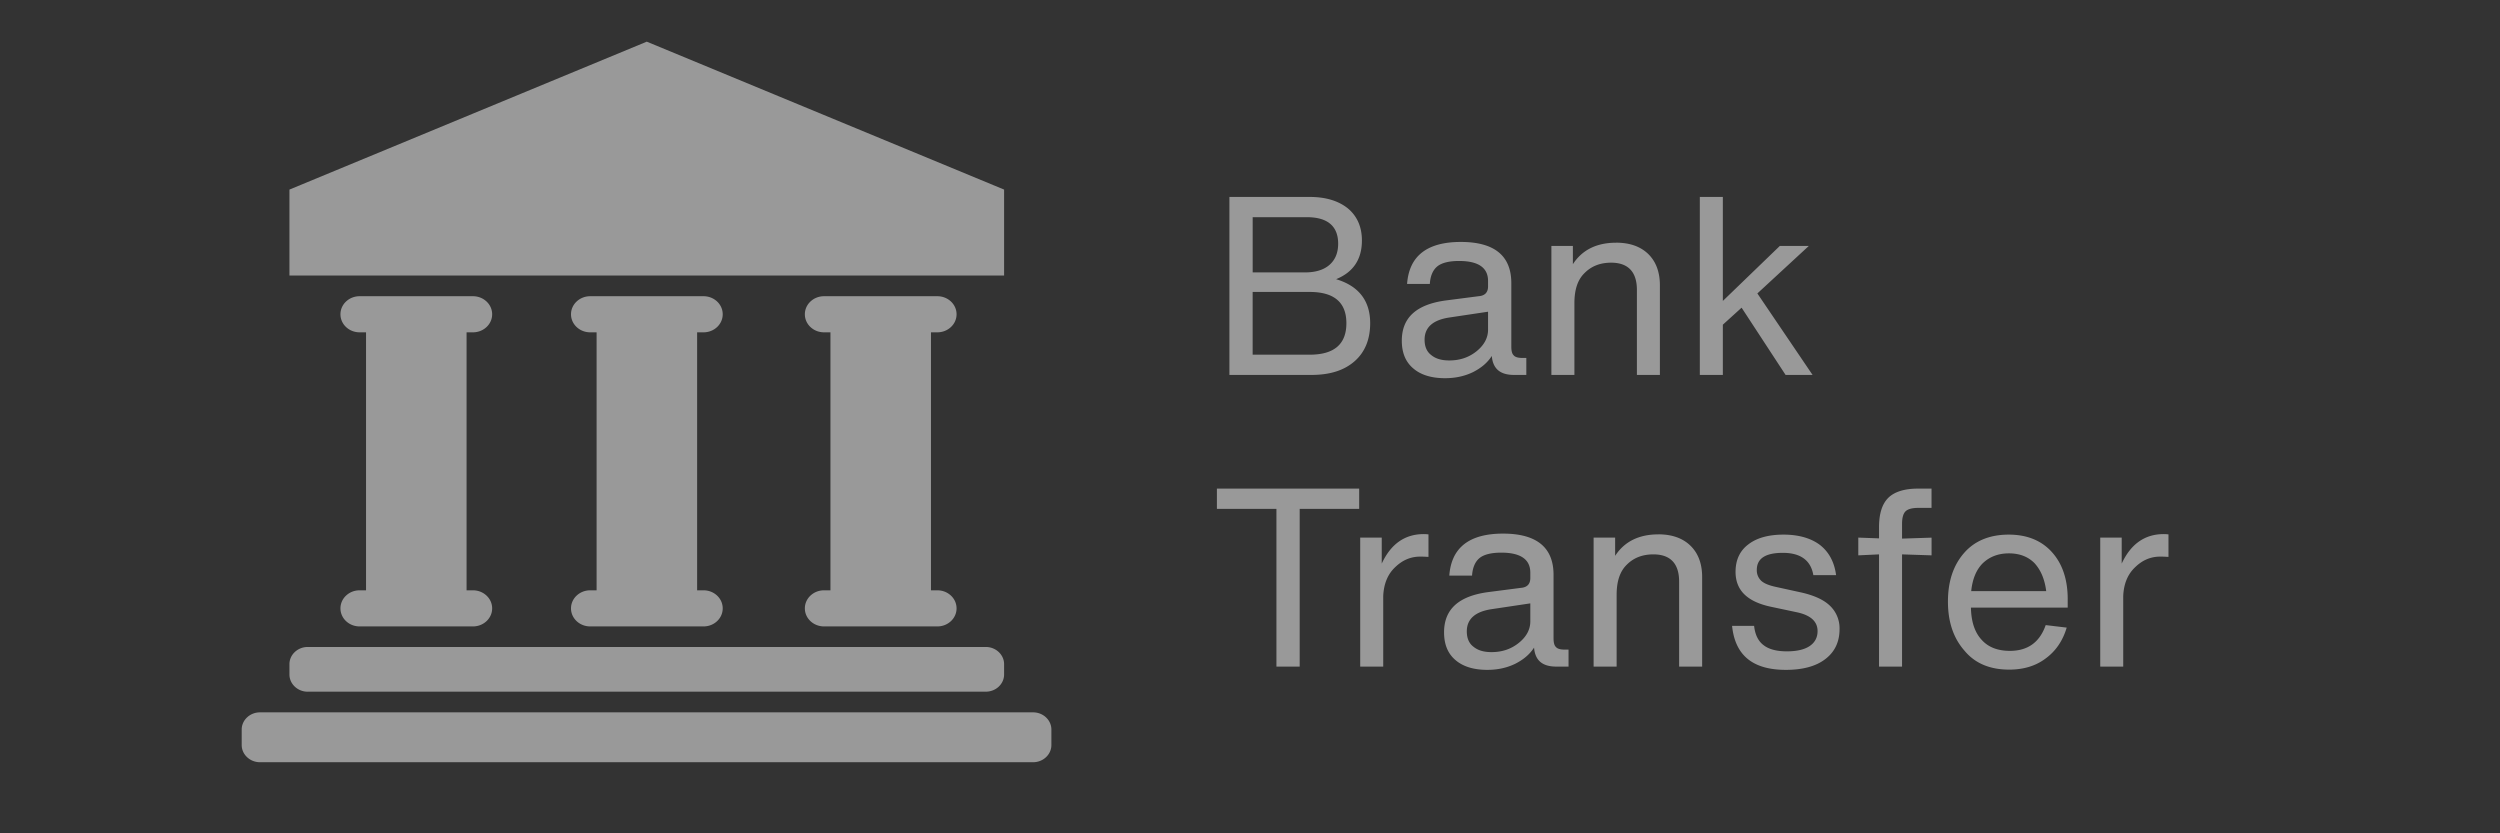 <svg xmlns="http://www.w3.org/2000/svg" width="72" height="24" fill="none"><rect width="100%" height="100%" fill="#333333" stroke="none"/><g fill="#fff" opacity=".5"><path d="M28.918 5.46 18.627 1.2 8.336 5.46v2.476h20.582V5.459ZM13.621 9.571c.305 0 .553-.232.553-.52 0-.287-.248-.52-.553-.52h-3.264c-.305 0-.552.233-.552.52 0 .288.247.52.552.52h.185v7.43h-.185c-.305 0-.552.233-.552.52 0 .288.247.52.552.52h3.264c.305 0 .553-.232.553-.52 0-.287-.248-.52-.553-.52h-.184v-7.43h.184ZM20.262 9.571c.305 0 .552-.232.552-.52 0-.287-.247-.52-.552-.52h-3.264c-.305 0-.553.233-.553.52 0 .288.248.52.553.52h.184v7.43h-.184c-.305 0-.553.233-.553.52 0 .288.248.52.553.52h3.264c.305 0 .552-.232.552-.52 0-.287-.247-.52-.552-.52h-.185v-7.43h.184ZM26.996 9.571c.305 0 .553-.232.553-.52 0-.287-.248-.52-.553-.52h-3.263c-.306 0-.553.233-.553.52 0 .288.247.52.553.52h.184v7.43h-.184c-.306 0-.553.233-.553.52 0 .288.247.52.553.52h3.263c.305 0 .553-.232.553-.52 0-.287-.248-.52-.553-.52h-.184v-7.43h.184ZM8.862 19.92h19.53c.29 0 .526-.222.526-.495v-.297c0-.272-.237-.495-.526-.495H8.862c-.29 0-.526.223-.526.495v.297c0 .273.237.496.526.496ZM29.754 20.516H7.487c-.29 0-.526.223-.526.495v.446c0 .272.237.495.526.495h22.267c.29 0 .526-.223.526-.495v-.446c0-.272-.236-.495-.526-.495ZM38.481 8.04c.49-.2.742-.568.742-1.115 0-.39-.137-.699-.403-.922-.267-.216-.634-.331-1.102-.331h-2.311v5.126h2.362c.532 0 .943-.13 1.245-.396.295-.259.447-.626.447-1.094 0-.648-.332-1.073-.98-1.267Zm-.842-1.785c.597 0 .9.26.9.763 0 .267-.087.468-.252.612-.166.144-.403.216-.713.216h-1.497v-1.59h1.562Zm-1.563 3.96V8.408h1.642c.706 0 1.058.302 1.058.9 0 .605-.352.907-1.058.907h-1.642ZM43.85 10.309c-.122 0-.209-.022-.252-.072-.05-.043-.072-.13-.072-.252v-1.83c0-.791-.49-1.187-1.454-1.187-.972 0-1.49.403-1.548 1.21h.655c.014-.238.093-.41.223-.512.13-.1.338-.15.62-.15.554 0 .834.193.834.575v.158c0 .173-.093.267-.266.281l-.95.123c-.85.115-1.268.496-1.268 1.159 0 .346.108.612.332.8.216.186.525.28.914.28.295 0 .562-.058.8-.173.23-.115.417-.266.546-.468.03.367.238.547.641.547h.353v-.49h-.108Zm-2.11.072c-.223 0-.396-.05-.525-.159-.13-.1-.187-.252-.187-.439 0-.353.237-.569.72-.64l1.108-.166v.518c0 .238-.115.446-.33.62-.224.18-.483.266-.786.266ZM46.545 6.99c-.562 0-.98.208-1.246.619v-.526h-.619v3.715h.663V8.732c0-.389.093-.677.295-.871.194-.195.446-.296.763-.296.49 0 .742.267.742.785v2.448h.662V8.221c0-.39-.115-.692-.338-.908-.224-.216-.533-.324-.922-.324ZM52.202 10.798l-1.59-2.347 1.482-1.368h-.835l-1.641 1.584V5.672h-.663v5.126h.663V9.351l.54-.49 1.267 1.937h.777ZM35.047 14.072v.583h1.714v4.543h.67v-4.543h1.713v-.583h-4.097ZM41.004 15.382c-.548 0-.95.288-1.21.85v-.749h-.62v3.715h.663v-2.03c.015-.353.13-.634.346-.835.209-.202.446-.303.72-.303.122 0 .201.008.237.008v-.649c-.021 0-.064-.007-.136-.007ZM45.066 18.709c-.122 0-.208-.022-.252-.072-.05-.044-.072-.13-.072-.252v-1.83c0-.791-.49-1.187-1.454-1.187-.972 0-1.49.403-1.548 1.21h.655c.015-.238.094-.41.223-.512.13-.1.339-.15.62-.15.554 0 .835.194.835.575v.159c0 .172-.094.266-.267.28l-.95.123c-.85.115-1.267.496-1.267 1.159 0 .346.108.612.331.8.216.186.526.28.914.28.296 0 .562-.058.8-.173.23-.115.417-.266.547-.468.029.367.237.547.64.547h.353v-.49h-.108Zm-2.11.072c-.222 0-.395-.05-.525-.159-.13-.1-.187-.252-.187-.439 0-.353.238-.569.72-.64l1.109-.166v.518c0 .238-.115.447-.331.62-.224.18-.483.266-.785.266ZM47.761 15.39c-.561 0-.979.208-1.245.619v-.526h-.62v3.715h.663v-2.066c0-.389.094-.677.295-.871.195-.195.447-.295.764-.295.49 0 .741.266.741.784v2.448h.663v-2.577c0-.39-.116-.691-.339-.907-.223-.216-.533-.325-.922-.325ZM51.432 19.292c.482 0 .864-.1 1.137-.31.274-.209.41-.497.41-.864a.895.895 0 0 0-.266-.662c-.172-.173-.446-.302-.82-.389l-.72-.158c-.21-.043-.36-.101-.447-.18a.413.413 0 0 1-.13-.317c0-.324.245-.49.75-.49.51 0 .806.216.878.641h.655c-.05-.381-.209-.67-.468-.871-.26-.194-.612-.295-1.044-.295-.447 0-.785.1-1.023.288-.244.187-.36.453-.36.784 0 .533.339.864 1.03 1.008l.749.159c.389.086.583.266.583.54 0 .187-.08.331-.23.432-.151.1-.367.151-.655.151-.288 0-.512-.058-.663-.173-.158-.115-.252-.302-.28-.561h-.634c.086.85.597 1.267 1.548 1.267ZM55.628 14.626v-.554h-.396c-.388 0-.676.094-.85.266-.18.18-.266.461-.266.85v.317l-.597-.022v.511l.597-.028v3.232h.663v-3.232l.85.028v-.51l-.85.028v-.418c0-.172.029-.295.1-.367.065-.065.188-.1.368-.1h.381ZM59.55 17.254c0-.576-.159-1.03-.461-1.36-.302-.332-.72-.497-1.238-.497-.548 0-.98.18-1.282.525-.317.36-.468.828-.468 1.404 0 .584.158 1.052.475 1.412.303.367.735.547 1.289.547.403 0 .756-.101 1.044-.317.288-.209.497-.504.612-.893l-.605-.072c-.173.497-.518.742-1.03.742-.345 0-.619-.101-.813-.317-.202-.216-.302-.526-.31-.929h2.787v-.245Zm-.958-1.037c.18.195.295.461.339.807h-2.16c.036-.353.15-.627.345-.814.195-.18.44-.273.742-.273s.547.093.734.28ZM62.315 15.382c-.547 0-.95.288-1.21.85v-.749h-.618v3.715h.662v-2.03c.014-.353.13-.634.346-.835.208-.202.446-.303.72-.303.122 0 .201.008.237.008v-.649c-.021 0-.065-.007-.137-.007Z"/></g></svg>
